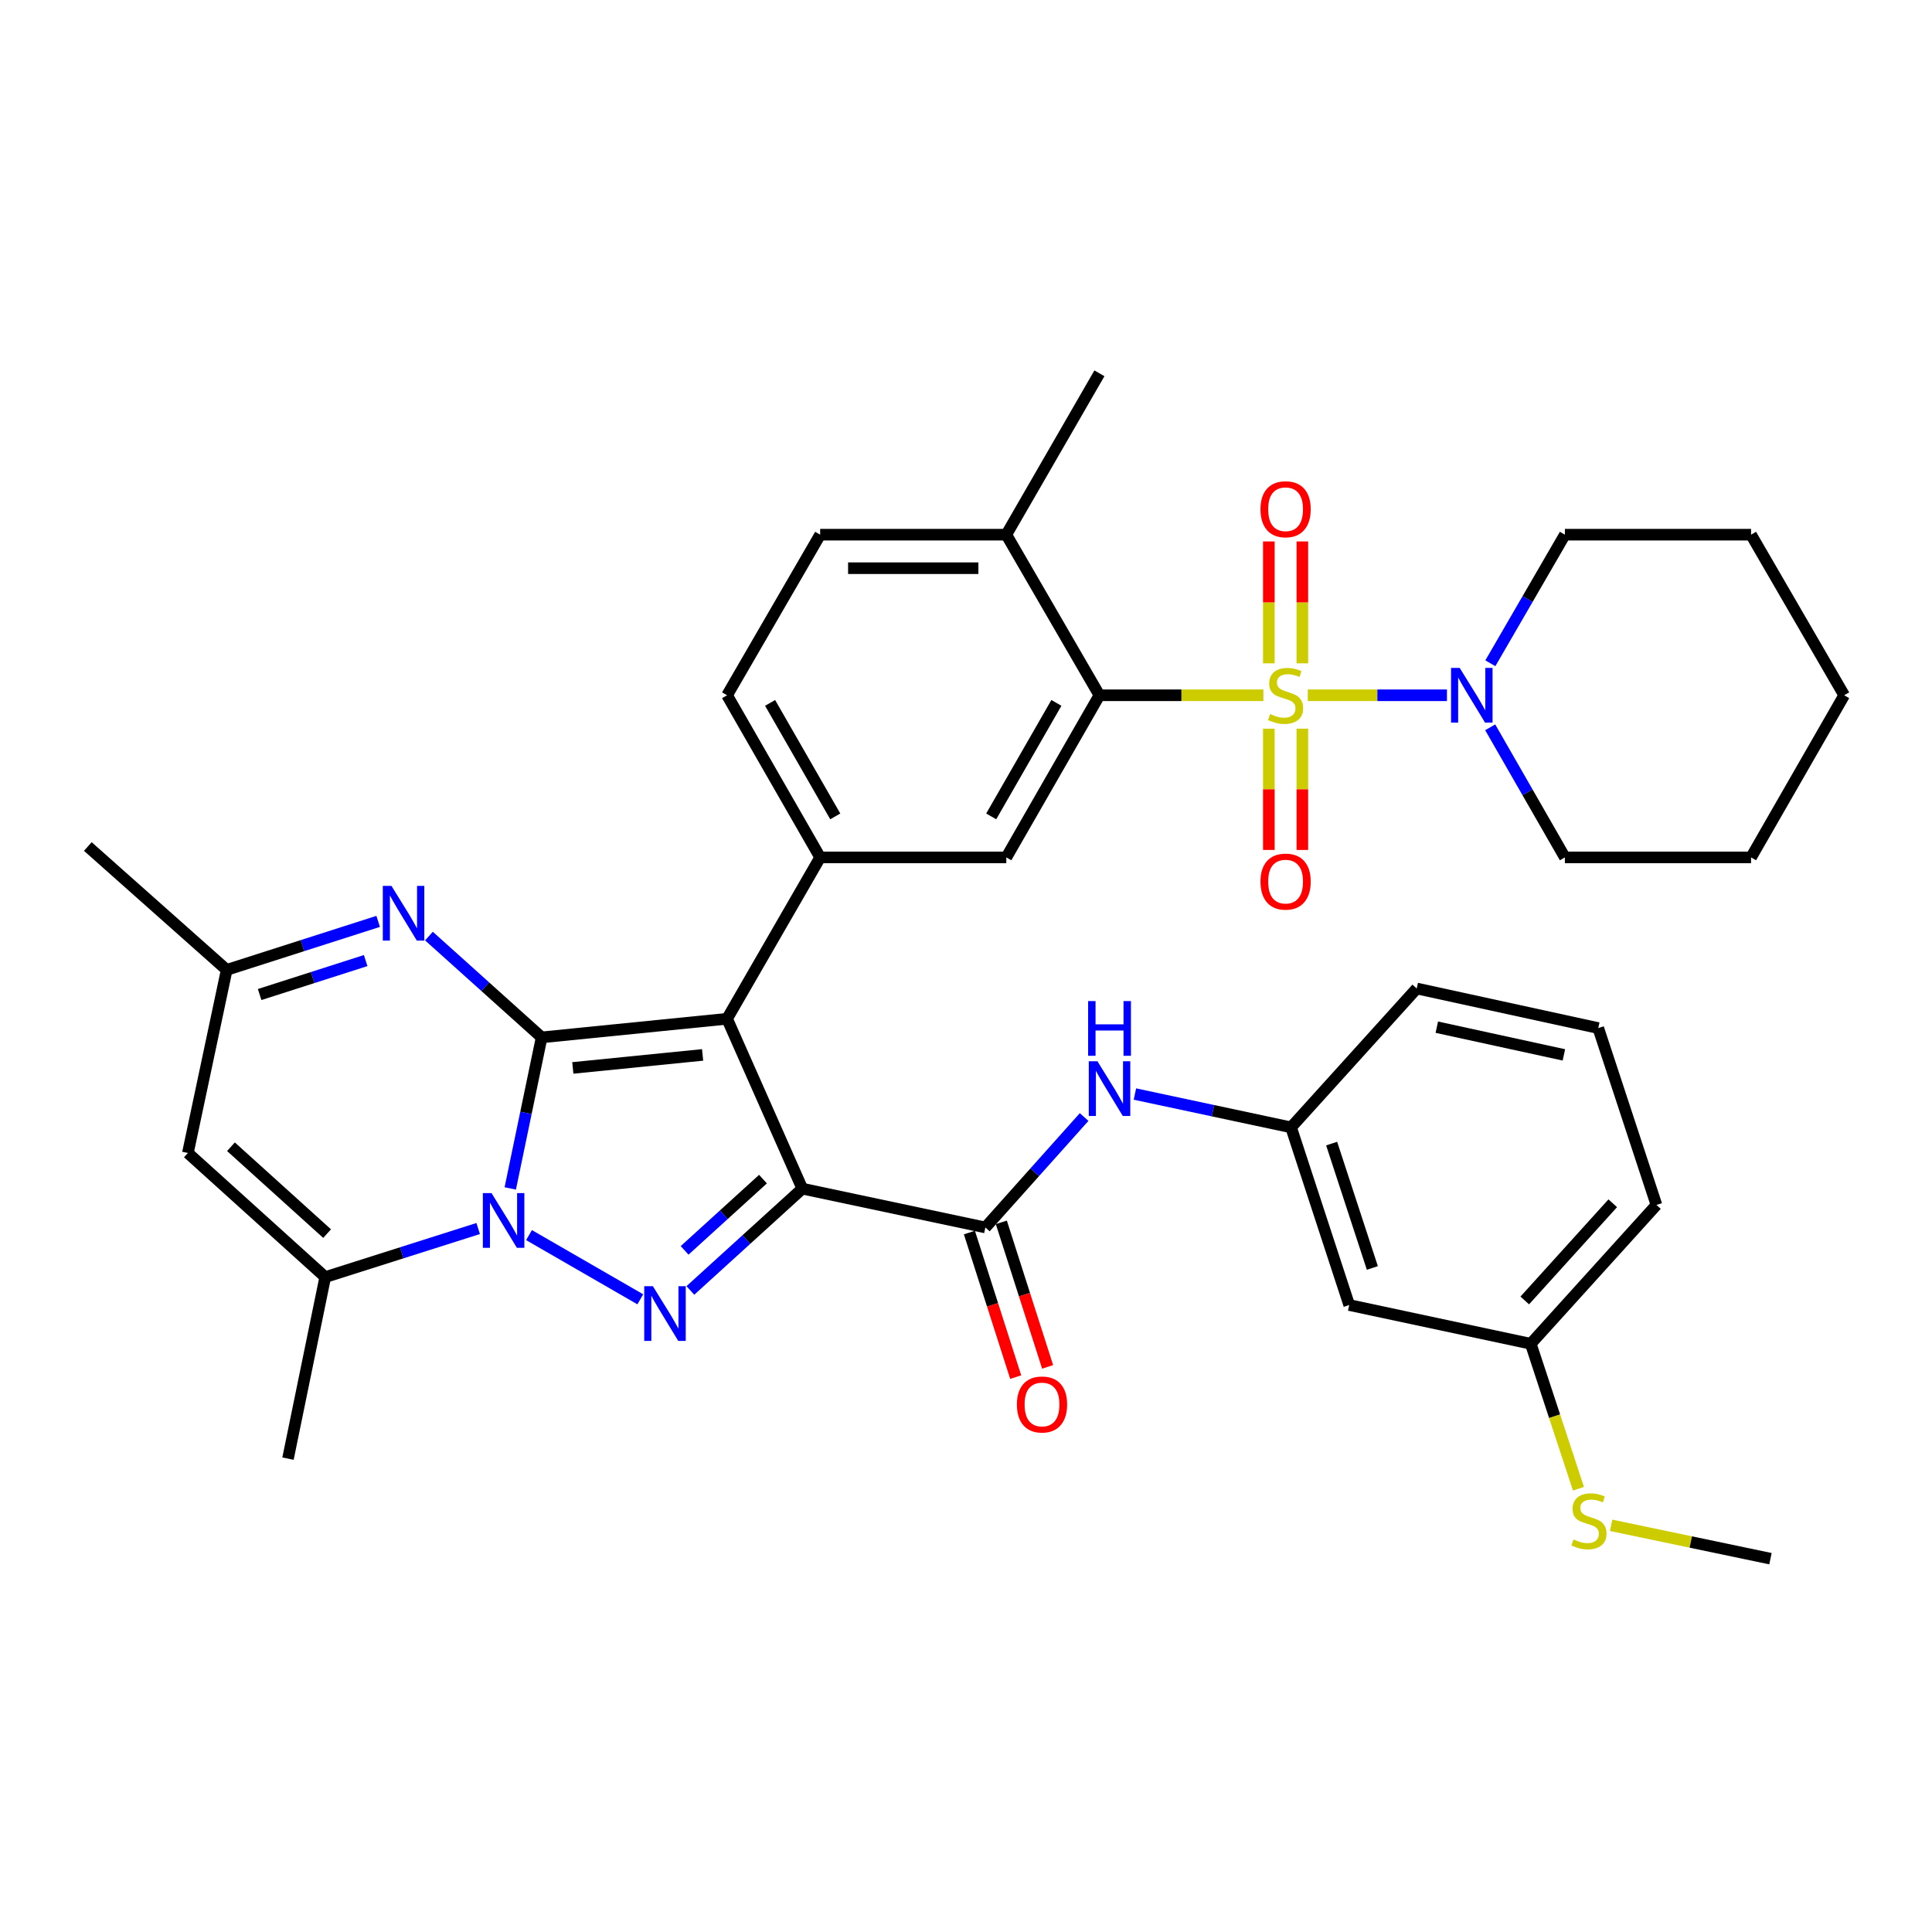 <?xml version='1.0' encoding='iso-8859-1'?>
<svg version='1.1' baseProfile='full'
              xmlns='http://www.w3.org/2000/svg'
                      xmlns:rdkit='http://www.rdkit.org/xml'
                      xmlns:xlink='http://www.w3.org/1999/xlink'
                  xml:space='preserve'
width='1000px' height='1000px' viewBox='0 0 1000 1000'>
<!-- END OF HEADER -->
<rect style='opacity:1.0;fill:#FFFFFF;stroke:none' width='1000' height='1000' x='0' y='0'> </rect>
<path class='bond-1' d='M 280.356,536.943 L 376.333,527.315' style='fill:none;fill-rule:evenodd;stroke:#000000;stroke-width:6px;stroke-linecap:butt;stroke-linejoin:miter;stroke-opacity:1' />
<path class='bond-1' d='M 296.484,552.761 L 363.668,546.021' style='fill:none;fill-rule:evenodd;stroke:#000000;stroke-width:6px;stroke-linecap:butt;stroke-linejoin:miter;stroke-opacity:1' />
<path class='bond-3' d='M 280.356,536.943 L 272.233,576.034' style='fill:none;fill-rule:evenodd;stroke:#000000;stroke-width:6px;stroke-linecap:butt;stroke-linejoin:miter;stroke-opacity:1' />
<path class='bond-3' d='M 272.233,576.034 L 264.11,615.126' style='fill:none;fill-rule:evenodd;stroke:#0000FF;stroke-width:6px;stroke-linecap:butt;stroke-linejoin:miter;stroke-opacity:1' />
<path class='bond-5' d='M 280.356,536.943 L 251.189,510.726' style='fill:none;fill-rule:evenodd;stroke:#000000;stroke-width:6px;stroke-linecap:butt;stroke-linejoin:miter;stroke-opacity:1' />
<path class='bond-5' d='M 251.189,510.726 L 222.022,484.509' style='fill:none;fill-rule:evenodd;stroke:#0000FF;stroke-width:6px;stroke-linecap:butt;stroke-linejoin:miter;stroke-opacity:1' />
<path class='bond-0' d='M 415.281,615.244 L 376.333,527.315' style='fill:none;fill-rule:evenodd;stroke:#000000;stroke-width:6px;stroke-linecap:butt;stroke-linejoin:miter;stroke-opacity:1' />
<path class='bond-6' d='M 415.281,615.244 L 510.024,635.329' style='fill:none;fill-rule:evenodd;stroke:#000000;stroke-width:6px;stroke-linecap:butt;stroke-linejoin:miter;stroke-opacity:1' />
<path class='bond-37' d='M 415.281,615.244 L 386.306,641.59' style='fill:none;fill-rule:evenodd;stroke:#000000;stroke-width:6px;stroke-linecap:butt;stroke-linejoin:miter;stroke-opacity:1' />
<path class='bond-37' d='M 386.306,641.59 L 357.332,667.937' style='fill:none;fill-rule:evenodd;stroke:#0000FF;stroke-width:6px;stroke-linecap:butt;stroke-linejoin:miter;stroke-opacity:1' />
<path class='bond-37' d='M 394.917,610.312 L 374.635,628.754' style='fill:none;fill-rule:evenodd;stroke:#000000;stroke-width:6px;stroke-linecap:butt;stroke-linejoin:miter;stroke-opacity:1' />
<path class='bond-37' d='M 374.635,628.754 L 354.352,647.197' style='fill:none;fill-rule:evenodd;stroke:#0000FF;stroke-width:6px;stroke-linecap:butt;stroke-linejoin:miter;stroke-opacity:1' />
<path class='bond-9' d='M 376.333,527.315 L 424.514,443.79' style='fill:none;fill-rule:evenodd;stroke:#000000;stroke-width:6px;stroke-linecap:butt;stroke-linejoin:miter;stroke-opacity:1' />
<path class='bond-2' d='M 653.931,359.871 L 611.494,359.871' style='fill:none;fill-rule:evenodd;stroke:#CCCC00;stroke-width:6px;stroke-linecap:butt;stroke-linejoin:miter;stroke-opacity:1' />
<path class='bond-2' d='M 611.494,359.871 L 569.057,359.871' style='fill:none;fill-rule:evenodd;stroke:#000000;stroke-width:6px;stroke-linecap:butt;stroke-linejoin:miter;stroke-opacity:1' />
<path class='bond-10' d='M 676.909,359.871 L 712.924,359.871' style='fill:none;fill-rule:evenodd;stroke:#CCCC00;stroke-width:6px;stroke-linecap:butt;stroke-linejoin:miter;stroke-opacity:1' />
<path class='bond-10' d='M 712.924,359.871 L 748.939,359.871' style='fill:none;fill-rule:evenodd;stroke:#0000FF;stroke-width:6px;stroke-linecap:butt;stroke-linejoin:miter;stroke-opacity:1' />
<path class='bond-15' d='M 674.094,343.341 L 674.094,311.798' style='fill:none;fill-rule:evenodd;stroke:#CCCC00;stroke-width:6px;stroke-linecap:butt;stroke-linejoin:miter;stroke-opacity:1' />
<path class='bond-15' d='M 674.094,311.798 L 674.094,280.255' style='fill:none;fill-rule:evenodd;stroke:#FF0000;stroke-width:6px;stroke-linecap:butt;stroke-linejoin:miter;stroke-opacity:1' />
<path class='bond-15' d='M 656.745,343.341 L 656.745,311.798' style='fill:none;fill-rule:evenodd;stroke:#CCCC00;stroke-width:6px;stroke-linecap:butt;stroke-linejoin:miter;stroke-opacity:1' />
<path class='bond-15' d='M 656.745,311.798 L 656.745,280.255' style='fill:none;fill-rule:evenodd;stroke:#FF0000;stroke-width:6px;stroke-linecap:butt;stroke-linejoin:miter;stroke-opacity:1' />
<path class='bond-16' d='M 656.745,377.16 L 656.745,408.548' style='fill:none;fill-rule:evenodd;stroke:#CCCC00;stroke-width:6px;stroke-linecap:butt;stroke-linejoin:miter;stroke-opacity:1' />
<path class='bond-16' d='M 656.745,408.548 L 656.745,439.936' style='fill:none;fill-rule:evenodd;stroke:#FF0000;stroke-width:6px;stroke-linecap:butt;stroke-linejoin:miter;stroke-opacity:1' />
<path class='bond-16' d='M 674.094,377.16 L 674.094,408.548' style='fill:none;fill-rule:evenodd;stroke:#CCCC00;stroke-width:6px;stroke-linecap:butt;stroke-linejoin:miter;stroke-opacity:1' />
<path class='bond-16' d='M 674.094,408.548 L 674.094,439.936' style='fill:none;fill-rule:evenodd;stroke:#FF0000;stroke-width:6px;stroke-linecap:butt;stroke-linejoin:miter;stroke-opacity:1' />
<path class='bond-4' d='M 273.816,639.291 L 331.418,672.52' style='fill:none;fill-rule:evenodd;stroke:#0000FF;stroke-width:6px;stroke-linecap:butt;stroke-linejoin:miter;stroke-opacity:1' />
<path class='bond-8' d='M 247.503,635.885 L 207.922,648.455' style='fill:none;fill-rule:evenodd;stroke:#0000FF;stroke-width:6px;stroke-linecap:butt;stroke-linejoin:miter;stroke-opacity:1' />
<path class='bond-8' d='M 207.922,648.455 L 168.341,661.025' style='fill:none;fill-rule:evenodd;stroke:#000000;stroke-width:6px;stroke-linecap:butt;stroke-linejoin:miter;stroke-opacity:1' />
<path class='bond-13' d='M 195.736,476.905 L 156.536,489.459' style='fill:none;fill-rule:evenodd;stroke:#0000FF;stroke-width:6px;stroke-linecap:butt;stroke-linejoin:miter;stroke-opacity:1' />
<path class='bond-13' d='M 156.536,489.459 L 117.336,502.014' style='fill:none;fill-rule:evenodd;stroke:#000000;stroke-width:6px;stroke-linecap:butt;stroke-linejoin:miter;stroke-opacity:1' />
<path class='bond-13' d='M 189.268,497.193 L 161.828,505.981' style='fill:none;fill-rule:evenodd;stroke:#0000FF;stroke-width:6px;stroke-linecap:butt;stroke-linejoin:miter;stroke-opacity:1' />
<path class='bond-13' d='M 161.828,505.981 L 134.388,514.77' style='fill:none;fill-rule:evenodd;stroke:#000000;stroke-width:6px;stroke-linecap:butt;stroke-linejoin:miter;stroke-opacity:1' />
<path class='bond-14' d='M 510.024,635.329 L 535.582,606.751' style='fill:none;fill-rule:evenodd;stroke:#000000;stroke-width:6px;stroke-linecap:butt;stroke-linejoin:miter;stroke-opacity:1' />
<path class='bond-14' d='M 535.582,606.751 L 561.141,578.172' style='fill:none;fill-rule:evenodd;stroke:#0000FF;stroke-width:6px;stroke-linecap:butt;stroke-linejoin:miter;stroke-opacity:1' />
<path class='bond-18' d='M 501.763,637.975 L 513.744,675.385' style='fill:none;fill-rule:evenodd;stroke:#000000;stroke-width:6px;stroke-linecap:butt;stroke-linejoin:miter;stroke-opacity:1' />
<path class='bond-18' d='M 513.744,675.385 L 525.726,712.795' style='fill:none;fill-rule:evenodd;stroke:#FF0000;stroke-width:6px;stroke-linecap:butt;stroke-linejoin:miter;stroke-opacity:1' />
<path class='bond-18' d='M 518.285,632.684 L 530.266,670.094' style='fill:none;fill-rule:evenodd;stroke:#000000;stroke-width:6px;stroke-linecap:butt;stroke-linejoin:miter;stroke-opacity:1' />
<path class='bond-18' d='M 530.266,670.094 L 542.248,707.504' style='fill:none;fill-rule:evenodd;stroke:#FF0000;stroke-width:6px;stroke-linecap:butt;stroke-linejoin:miter;stroke-opacity:1' />
<path class='bond-7' d='M 569.057,359.871 L 520.867,443.79' style='fill:none;fill-rule:evenodd;stroke:#000000;stroke-width:6px;stroke-linecap:butt;stroke-linejoin:miter;stroke-opacity:1' />
<path class='bond-7' d='M 546.784,363.819 L 513.051,422.563' style='fill:none;fill-rule:evenodd;stroke:#000000;stroke-width:6px;stroke-linecap:butt;stroke-linejoin:miter;stroke-opacity:1' />
<path class='bond-39' d='M 569.057,359.871 L 520.867,276.751' style='fill:none;fill-rule:evenodd;stroke:#000000;stroke-width:6px;stroke-linecap:butt;stroke-linejoin:miter;stroke-opacity:1' />
<path class='bond-25' d='M 168.341,661.025 L 149.065,754.987' style='fill:none;fill-rule:evenodd;stroke:#000000;stroke-width:6px;stroke-linecap:butt;stroke-linejoin:miter;stroke-opacity:1' />
<path class='bond-38' d='M 168.341,661.025 L 97.25,596.777' style='fill:none;fill-rule:evenodd;stroke:#000000;stroke-width:6px;stroke-linecap:butt;stroke-linejoin:miter;stroke-opacity:1' />
<path class='bond-38' d='M 169.31,638.516 L 119.546,593.543' style='fill:none;fill-rule:evenodd;stroke:#000000;stroke-width:6px;stroke-linecap:butt;stroke-linejoin:miter;stroke-opacity:1' />
<path class='bond-12' d='M 424.514,443.79 L 520.867,443.79' style='fill:none;fill-rule:evenodd;stroke:#000000;stroke-width:6px;stroke-linecap:butt;stroke-linejoin:miter;stroke-opacity:1' />
<path class='bond-19' d='M 424.514,443.79 L 376.333,359.871' style='fill:none;fill-rule:evenodd;stroke:#000000;stroke-width:6px;stroke-linecap:butt;stroke-linejoin:miter;stroke-opacity:1' />
<path class='bond-19' d='M 432.332,422.564 L 398.605,363.821' style='fill:none;fill-rule:evenodd;stroke:#000000;stroke-width:6px;stroke-linecap:butt;stroke-linejoin:miter;stroke-opacity:1' />
<path class='bond-26' d='M 771.32,376.45 L 790.651,410.12' style='fill:none;fill-rule:evenodd;stroke:#0000FF;stroke-width:6px;stroke-linecap:butt;stroke-linejoin:miter;stroke-opacity:1' />
<path class='bond-26' d='M 790.651,410.12 L 809.983,443.79' style='fill:none;fill-rule:evenodd;stroke:#000000;stroke-width:6px;stroke-linecap:butt;stroke-linejoin:miter;stroke-opacity:1' />
<path class='bond-27' d='M 771.402,343.309 L 790.692,310.03' style='fill:none;fill-rule:evenodd;stroke:#0000FF;stroke-width:6px;stroke-linecap:butt;stroke-linejoin:miter;stroke-opacity:1' />
<path class='bond-27' d='M 790.692,310.03 L 809.983,276.751' style='fill:none;fill-rule:evenodd;stroke:#000000;stroke-width:6px;stroke-linecap:butt;stroke-linejoin:miter;stroke-opacity:1' />
<path class='bond-11' d='M 97.25,596.777 L 117.336,502.014' style='fill:none;fill-rule:evenodd;stroke:#000000;stroke-width:6px;stroke-linecap:butt;stroke-linejoin:miter;stroke-opacity:1' />
<path class='bond-28' d='M 117.336,502.014 L 45.455,438.152' style='fill:none;fill-rule:evenodd;stroke:#000000;stroke-width:6px;stroke-linecap:butt;stroke-linejoin:miter;stroke-opacity:1' />
<path class='bond-20' d='M 587.433,566.273 L 627.843,574.898' style='fill:none;fill-rule:evenodd;stroke:#0000FF;stroke-width:6px;stroke-linecap:butt;stroke-linejoin:miter;stroke-opacity:1' />
<path class='bond-20' d='M 627.843,574.898 L 668.253,583.524' style='fill:none;fill-rule:evenodd;stroke:#000000;stroke-width:6px;stroke-linecap:butt;stroke-linejoin:miter;stroke-opacity:1' />
<path class='bond-17' d='M 520.867,276.751 L 424.514,276.751' style='fill:none;fill-rule:evenodd;stroke:#000000;stroke-width:6px;stroke-linecap:butt;stroke-linejoin:miter;stroke-opacity:1' />
<path class='bond-17' d='M 506.414,294.1 L 438.967,294.1' style='fill:none;fill-rule:evenodd;stroke:#000000;stroke-width:6px;stroke-linecap:butt;stroke-linejoin:miter;stroke-opacity:1' />
<path class='bond-31' d='M 520.867,276.751 L 569.057,193.227' style='fill:none;fill-rule:evenodd;stroke:#000000;stroke-width:6px;stroke-linecap:butt;stroke-linejoin:miter;stroke-opacity:1' />
<path class='bond-22' d='M 376.333,359.871 L 424.514,276.751' style='fill:none;fill-rule:evenodd;stroke:#000000;stroke-width:6px;stroke-linecap:butt;stroke-linejoin:miter;stroke-opacity:1' />
<path class='bond-21' d='M 668.253,583.524 L 698.353,675.482' style='fill:none;fill-rule:evenodd;stroke:#000000;stroke-width:6px;stroke-linecap:butt;stroke-linejoin:miter;stroke-opacity:1' />
<path class='bond-21' d='M 689.256,591.921 L 710.326,656.292' style='fill:none;fill-rule:evenodd;stroke:#000000;stroke-width:6px;stroke-linecap:butt;stroke-linejoin:miter;stroke-opacity:1' />
<path class='bond-30' d='M 668.253,583.524 L 733.292,511.643' style='fill:none;fill-rule:evenodd;stroke:#000000;stroke-width:6px;stroke-linecap:butt;stroke-linejoin:miter;stroke-opacity:1' />
<path class='bond-23' d='M 698.353,675.482 L 792.316,695.539' style='fill:none;fill-rule:evenodd;stroke:#000000;stroke-width:6px;stroke-linecap:butt;stroke-linejoin:miter;stroke-opacity:1' />
<path class='bond-24' d='M 792.316,695.539 L 804.661,733.055' style='fill:none;fill-rule:evenodd;stroke:#000000;stroke-width:6px;stroke-linecap:butt;stroke-linejoin:miter;stroke-opacity:1' />
<path class='bond-24' d='M 804.661,733.055 L 817.006,770.572' style='fill:none;fill-rule:evenodd;stroke:#CCCC00;stroke-width:6px;stroke-linecap:butt;stroke-linejoin:miter;stroke-opacity:1' />
<path class='bond-40' d='M 792.316,695.539 L 857.373,623.677' style='fill:none;fill-rule:evenodd;stroke:#000000;stroke-width:6px;stroke-linecap:butt;stroke-linejoin:miter;stroke-opacity:1' />
<path class='bond-40' d='M 789.213,673.116 L 834.754,622.813' style='fill:none;fill-rule:evenodd;stroke:#000000;stroke-width:6px;stroke-linecap:butt;stroke-linejoin:miter;stroke-opacity:1' />
<path class='bond-33' d='M 833.924,789.505 L 875.156,798.139' style='fill:none;fill-rule:evenodd;stroke:#CCCC00;stroke-width:6px;stroke-linecap:butt;stroke-linejoin:miter;stroke-opacity:1' />
<path class='bond-33' d='M 875.156,798.139 L 916.388,806.773' style='fill:none;fill-rule:evenodd;stroke:#000000;stroke-width:6px;stroke-linecap:butt;stroke-linejoin:miter;stroke-opacity:1' />
<path class='bond-35' d='M 809.983,443.79 L 906.345,443.79' style='fill:none;fill-rule:evenodd;stroke:#000000;stroke-width:6px;stroke-linecap:butt;stroke-linejoin:miter;stroke-opacity:1' />
<path class='bond-34' d='M 809.983,276.751 L 906.345,276.751' style='fill:none;fill-rule:evenodd;stroke:#000000;stroke-width:6px;stroke-linecap:butt;stroke-linejoin:miter;stroke-opacity:1' />
<path class='bond-29' d='M 827.254,532.134 L 733.292,511.643' style='fill:none;fill-rule:evenodd;stroke:#000000;stroke-width:6px;stroke-linecap:butt;stroke-linejoin:miter;stroke-opacity:1' />
<path class='bond-29' d='M 809.463,546.01 L 743.69,531.667' style='fill:none;fill-rule:evenodd;stroke:#000000;stroke-width:6px;stroke-linecap:butt;stroke-linejoin:miter;stroke-opacity:1' />
<path class='bond-32' d='M 827.254,532.134 L 857.373,623.677' style='fill:none;fill-rule:evenodd;stroke:#000000;stroke-width:6px;stroke-linecap:butt;stroke-linejoin:miter;stroke-opacity:1' />
<path class='bond-36' d='M 906.345,276.751 L 954.545,359.871' style='fill:none;fill-rule:evenodd;stroke:#000000;stroke-width:6px;stroke-linecap:butt;stroke-linejoin:miter;stroke-opacity:1' />
<path class='bond-41' d='M 906.345,443.79 L 954.545,359.871' style='fill:none;fill-rule:evenodd;stroke:#000000;stroke-width:6px;stroke-linecap:butt;stroke-linejoin:miter;stroke-opacity:1' />
<path  class='atom-3' d='M 657.42 369.591
Q 657.74 369.711, 659.06 370.271
Q 660.38 370.831, 661.82 371.191
Q 663.3 371.511, 664.74 371.511
Q 667.42 371.511, 668.98 370.231
Q 670.54 368.911, 670.54 366.631
Q 670.54 365.071, 669.74 364.111
Q 668.98 363.151, 667.78 362.631
Q 666.58 362.111, 664.58 361.511
Q 662.06 360.751, 660.54 360.031
Q 659.06 359.311, 657.98 357.791
Q 656.94 356.271, 656.94 353.711
Q 656.94 350.151, 659.34 347.951
Q 661.78 345.751, 666.58 345.751
Q 669.86 345.751, 673.58 347.311
L 672.66 350.391
Q 669.26 348.991, 666.7 348.991
Q 663.94 348.991, 662.42 350.151
Q 660.9 351.271, 660.94 353.231
Q 660.94 354.751, 661.7 355.671
Q 662.5 356.591, 663.62 357.111
Q 664.78 357.631, 666.7 358.231
Q 669.26 359.031, 670.78 359.831
Q 672.3 360.631, 673.38 362.271
Q 674.5 363.871, 674.5 366.631
Q 674.5 370.551, 671.86 372.671
Q 669.26 374.751, 664.9 374.751
Q 662.38 374.751, 660.46 374.191
Q 658.58 373.671, 656.34 372.751
L 657.42 369.591
' fill='#CCCC00'/>
<path  class='atom-4' d='M 254.405 617.546
L 263.685 632.546
Q 264.605 634.026, 266.085 636.706
Q 267.565 639.386, 267.645 639.546
L 267.645 617.546
L 271.405 617.546
L 271.405 645.866
L 267.525 645.866
L 257.565 629.466
Q 256.405 627.546, 255.165 625.346
Q 253.965 623.146, 253.605 622.466
L 253.605 645.866
L 249.925 645.866
L 249.925 617.546
L 254.405 617.546
' fill='#0000FF'/>
<path  class='atom-5' d='M 337.929 665.727
L 347.209 680.727
Q 348.129 682.207, 349.609 684.887
Q 351.089 687.567, 351.169 687.727
L 351.169 665.727
L 354.929 665.727
L 354.929 694.047
L 351.049 694.047
L 341.089 677.647
Q 339.929 675.727, 338.689 673.527
Q 337.489 671.327, 337.129 670.647
L 337.129 694.047
L 333.449 694.047
L 333.449 665.727
L 337.929 665.727
' fill='#0000FF'/>
<path  class='atom-6' d='M 202.619 458.535
L 211.899 473.535
Q 212.819 475.015, 214.299 477.695
Q 215.779 480.375, 215.859 480.535
L 215.859 458.535
L 219.619 458.535
L 219.619 486.855
L 215.739 486.855
L 205.779 470.455
Q 204.619 468.535, 203.379 466.335
Q 202.179 464.135, 201.819 463.455
L 201.819 486.855
L 198.139 486.855
L 198.139 458.535
L 202.619 458.535
' fill='#0000FF'/>
<path  class='atom-11' d='M 755.541 345.711
L 764.821 360.711
Q 765.741 362.191, 767.221 364.871
Q 768.701 367.551, 768.781 367.711
L 768.781 345.711
L 772.541 345.711
L 772.541 374.031
L 768.661 374.031
L 758.701 357.631
Q 757.541 355.711, 756.301 353.511
Q 755.101 351.311, 754.741 350.631
L 754.741 374.031
L 751.061 374.031
L 751.061 345.711
L 755.541 345.711
' fill='#0000FF'/>
<path  class='atom-15' d='M 568.031 549.307
L 577.311 564.307
Q 578.231 565.787, 579.711 568.467
Q 581.191 571.147, 581.271 571.307
L 581.271 549.307
L 585.031 549.307
L 585.031 577.627
L 581.151 577.627
L 571.191 561.227
Q 570.031 559.307, 568.791 557.107
Q 567.591 554.907, 567.231 554.227
L 567.231 577.627
L 563.551 577.627
L 563.551 549.307
L 568.031 549.307
' fill='#0000FF'/>
<path  class='atom-15' d='M 563.211 518.155
L 567.051 518.155
L 567.051 530.195
L 581.531 530.195
L 581.531 518.155
L 585.371 518.155
L 585.371 546.475
L 581.531 546.475
L 581.531 533.395
L 567.051 533.395
L 567.051 546.475
L 563.211 546.475
L 563.211 518.155
' fill='#0000FF'/>
<path  class='atom-16' d='M 652.42 263.579
Q 652.42 256.779, 655.78 252.979
Q 659.14 249.179, 665.42 249.179
Q 671.7 249.179, 675.06 252.979
Q 678.42 256.779, 678.42 263.579
Q 678.42 270.459, 675.02 274.379
Q 671.62 278.259, 665.42 278.259
Q 659.18 278.259, 655.78 274.379
Q 652.42 270.499, 652.42 263.579
M 665.42 275.059
Q 669.74 275.059, 672.06 272.179
Q 674.42 269.259, 674.42 263.579
Q 674.42 258.019, 672.06 255.219
Q 669.74 252.379, 665.42 252.379
Q 661.1 252.379, 658.74 255.179
Q 656.42 257.979, 656.42 263.579
Q 656.42 269.299, 658.74 272.179
Q 661.1 275.059, 665.42 275.059
' fill='#FF0000'/>
<path  class='atom-17' d='M 652.42 456.313
Q 652.42 449.513, 655.78 445.713
Q 659.14 441.913, 665.42 441.913
Q 671.7 441.913, 675.06 445.713
Q 678.42 449.513, 678.42 456.313
Q 678.42 463.193, 675.02 467.113
Q 671.62 470.993, 665.42 470.993
Q 659.18 470.993, 655.78 467.113
Q 652.42 463.233, 652.42 456.313
M 665.42 467.793
Q 669.74 467.793, 672.06 464.913
Q 674.42 461.993, 674.42 456.313
Q 674.42 450.753, 672.06 447.953
Q 669.74 445.113, 665.42 445.113
Q 661.1 445.113, 658.74 447.913
Q 656.42 450.713, 656.42 456.313
Q 656.42 462.033, 658.74 464.913
Q 661.1 467.793, 665.42 467.793
' fill='#FF0000'/>
<path  class='atom-19' d='M 526.343 726.953
Q 526.343 720.153, 529.703 716.353
Q 533.063 712.553, 539.343 712.553
Q 545.623 712.553, 548.983 716.353
Q 552.343 720.153, 552.343 726.953
Q 552.343 733.833, 548.943 737.753
Q 545.543 741.633, 539.343 741.633
Q 533.103 741.633, 529.703 737.753
Q 526.343 733.873, 526.343 726.953
M 539.343 738.433
Q 543.663 738.433, 545.983 735.553
Q 548.343 732.633, 548.343 726.953
Q 548.343 721.393, 545.983 718.593
Q 543.663 715.753, 539.343 715.753
Q 535.023 715.753, 532.663 718.553
Q 530.343 721.353, 530.343 726.953
Q 530.343 732.673, 532.663 735.553
Q 535.023 738.433, 539.343 738.433
' fill='#FF0000'/>
<path  class='atom-25' d='M 814.445 796.822
Q 814.765 796.942, 816.085 797.502
Q 817.405 798.062, 818.845 798.422
Q 820.325 798.742, 821.765 798.742
Q 824.445 798.742, 826.005 797.462
Q 827.565 796.142, 827.565 793.862
Q 827.565 792.302, 826.765 791.342
Q 826.005 790.382, 824.805 789.862
Q 823.605 789.342, 821.605 788.742
Q 819.085 787.982, 817.565 787.262
Q 816.085 786.542, 815.005 785.022
Q 813.965 783.502, 813.965 780.942
Q 813.965 777.382, 816.365 775.182
Q 818.805 772.982, 823.605 772.982
Q 826.885 772.982, 830.605 774.542
L 829.685 777.622
Q 826.285 776.222, 823.725 776.222
Q 820.965 776.222, 819.445 777.382
Q 817.925 778.502, 817.965 780.462
Q 817.965 781.982, 818.725 782.902
Q 819.525 783.822, 820.645 784.342
Q 821.805 784.862, 823.725 785.462
Q 826.285 786.262, 827.805 787.062
Q 829.325 787.862, 830.405 789.502
Q 831.525 791.102, 831.525 793.862
Q 831.525 797.782, 828.885 799.902
Q 826.285 801.982, 821.925 801.982
Q 819.405 801.982, 817.485 801.422
Q 815.605 800.902, 813.365 799.982
L 814.445 796.822
' fill='#CCCC00'/>
</svg>

